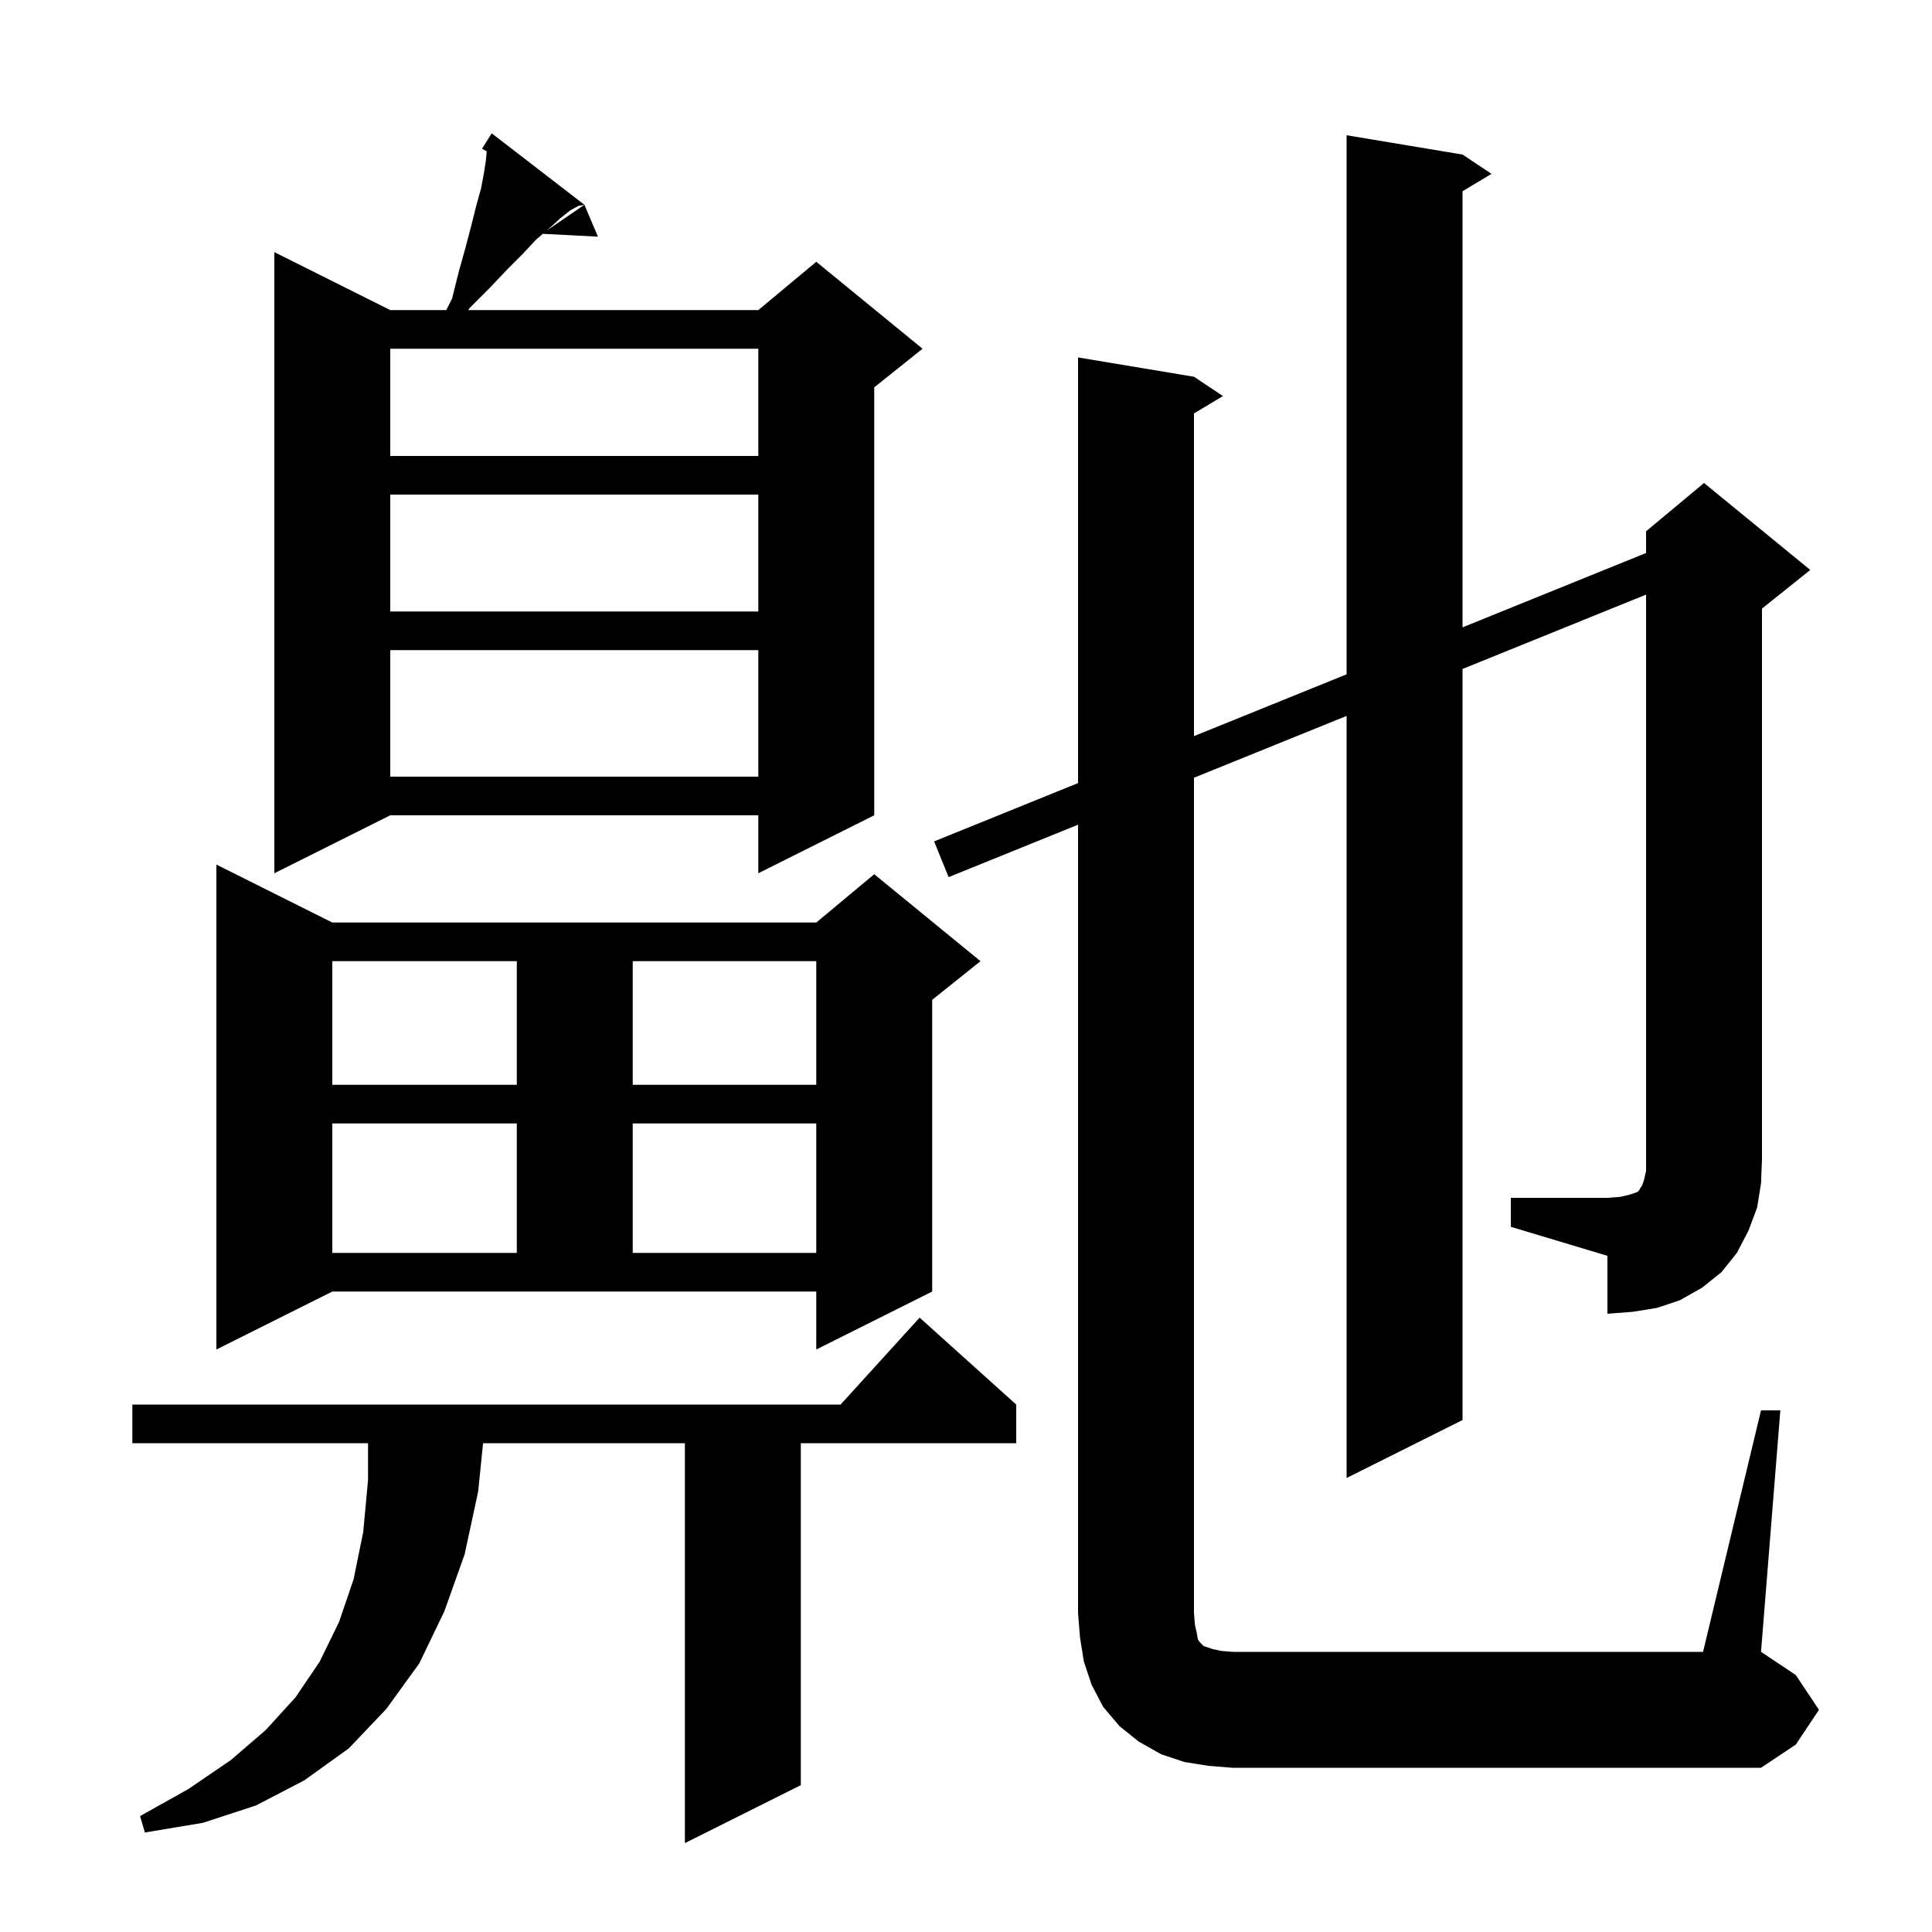 <svg xmlns="http://www.w3.org/2000/svg" xmlns:xlink="http://www.w3.org/1999/xlink" version="1.1" baseProfile="full" viewBox="0 0 200 200" width="200" height="200"><g fill="currentColor"><path d="M 105.2 145.4 L 105.2 149.4 L 82.9 149.4 L 82.9 184.8 L 70.9 190.8 L 70.9 149.4 L 50.007 149.4 L 49.5 154.4 L 48.1 160.9 L 46.0 166.8 L 43.4 172.2 L 40.0 176.9 L 36.1 181.0 L 31.5 184.3 L 26.5 186.9 L 21.0 188.7 L 15.0 189.7 L 14.5 188.0 L 19.5 185.2 L 23.9 182.2 L 27.5 179.1 L 30.6 175.7 L 33.1 172.0 L 35.1 167.9 L 36.6 163.5 L 37.6 158.6 L 38.1 153.2 L 38.1 149.4 L 13.7 149.4 L 13.7 145.4 L 87.018 145.4 L 95.2 136.4 Z M 22.4 139.7 L 22.4 89.5 L 34.4 95.5 L 84.5 95.5 L 90.5 90.5 L 101.5 99.5 L 96.5 103.5 L 96.5 133.7 L 84.5 139.7 L 84.5 133.7 L 34.4 133.7 Z M 156.4 124.0 L 166.4 124.0 L 167.7 123.9 L 168.6 123.7 L 169.5 123.4 L 169.7 123.2 L 169.8 123.0 L 170.0 122.7 L 170.2 122.1 L 170.4 121.2 L 170.4 61.554 L 151.4 69.251 L 151.4 147.0 L 139.4 153.0 L 139.4 74.111 L 123.6 80.511 L 123.6 167.0 L 123.7 168.2 L 123.9 169.1 L 124.0 169.7 L 124.2 170.0 L 124.6 170.4 L 125.5 170.7 L 126.4 170.9 L 127.6 171.0 L 176.3 171.0 L 182.3 146.0 L 184.3 146.0 L 182.3 171.0 L 185.9 173.4 L 188.3 177.0 L 185.9 180.6 L 182.3 183.0 L 127.6 183.0 L 125.1 182.8 L 122.6 182.4 L 120.2 181.6 L 117.9 180.3 L 115.9 178.7 L 114.2 176.7 L 113.0 174.4 L 112.2 172.0 L 111.8 169.5 L 111.6 167.0 L 111.6 85.372 L 98.2 90.8 L 96.7 87.1 L 111.6 81.065 L 111.6 37.0 L 123.6 39.0 L 126.6 41.0 L 123.6 42.8 L 123.6 76.204 L 139.4 69.804 L 139.4 14.0 L 151.4 16.0 L 154.4 18.0 L 151.4 19.8 L 151.4 64.943 L 170.4 57.247 L 170.4 55.0 L 176.4 50.0 L 187.4 59.0 L 182.4 63.0 L 182.4 120.0 L 182.3 122.5 L 181.9 125.0 L 181.0 127.4 L 179.8 129.7 L 178.2 131.7 L 176.2 133.3 L 173.9 134.6 L 171.5 135.4 L 169.0 135.8 L 166.4 136.0 L 166.4 130.0 L 156.4 127.0 Z M 34.4 116.3 L 34.4 129.7 L 53.5 129.7 L 53.5 116.3 Z M 65.5 116.3 L 65.5 129.7 L 84.5 129.7 L 84.5 116.3 Z M 34.4 99.5 L 34.4 112.3 L 53.5 112.3 L 53.5 99.5 Z M 65.5 99.5 L 65.5 112.3 L 84.5 112.3 L 84.5 99.5 Z M 60.5 21.2 L 59.9 21.3 L 59.0 21.8 L 58.0 22.6 L 56.9 23.6 L 56.589 23.867 L 60.5 21.2 L 61.9 24.5 L 56.194 24.205 L 55.5 24.8 L 54.1 26.3 L 52.5 27.9 L 50.7 29.8 L 48.6 31.9 L 48.481 32.1 L 78.5 32.1 L 84.5 27.1 L 95.5 36.1 L 90.5 40.1 L 90.5 84.4 L 78.5 90.4 L 78.5 84.4 L 40.4 84.4 L 28.4 90.4 L 28.4 26.1 L 40.4 32.1 L 46.2 32.1 L 46.8 30.9 L 47.5 28.1 L 48.2 25.6 L 48.8 23.3 L 49.3 21.3 L 49.8 19.5 L 50.1 17.9 L 50.3 16.6 L 50.385 15.665 L 49.9 15.4 L 50.9 13.8 Z M 40.4 67.3 L 40.4 80.4 L 78.5 80.4 L 78.5 67.3 Z M 40.4 51.2 L 40.4 63.3 L 78.5 63.3 L 78.5 51.2 Z M 40.4 36.1 L 40.4 47.2 L 78.5 47.2 L 78.5 36.1 Z "/></g></svg>